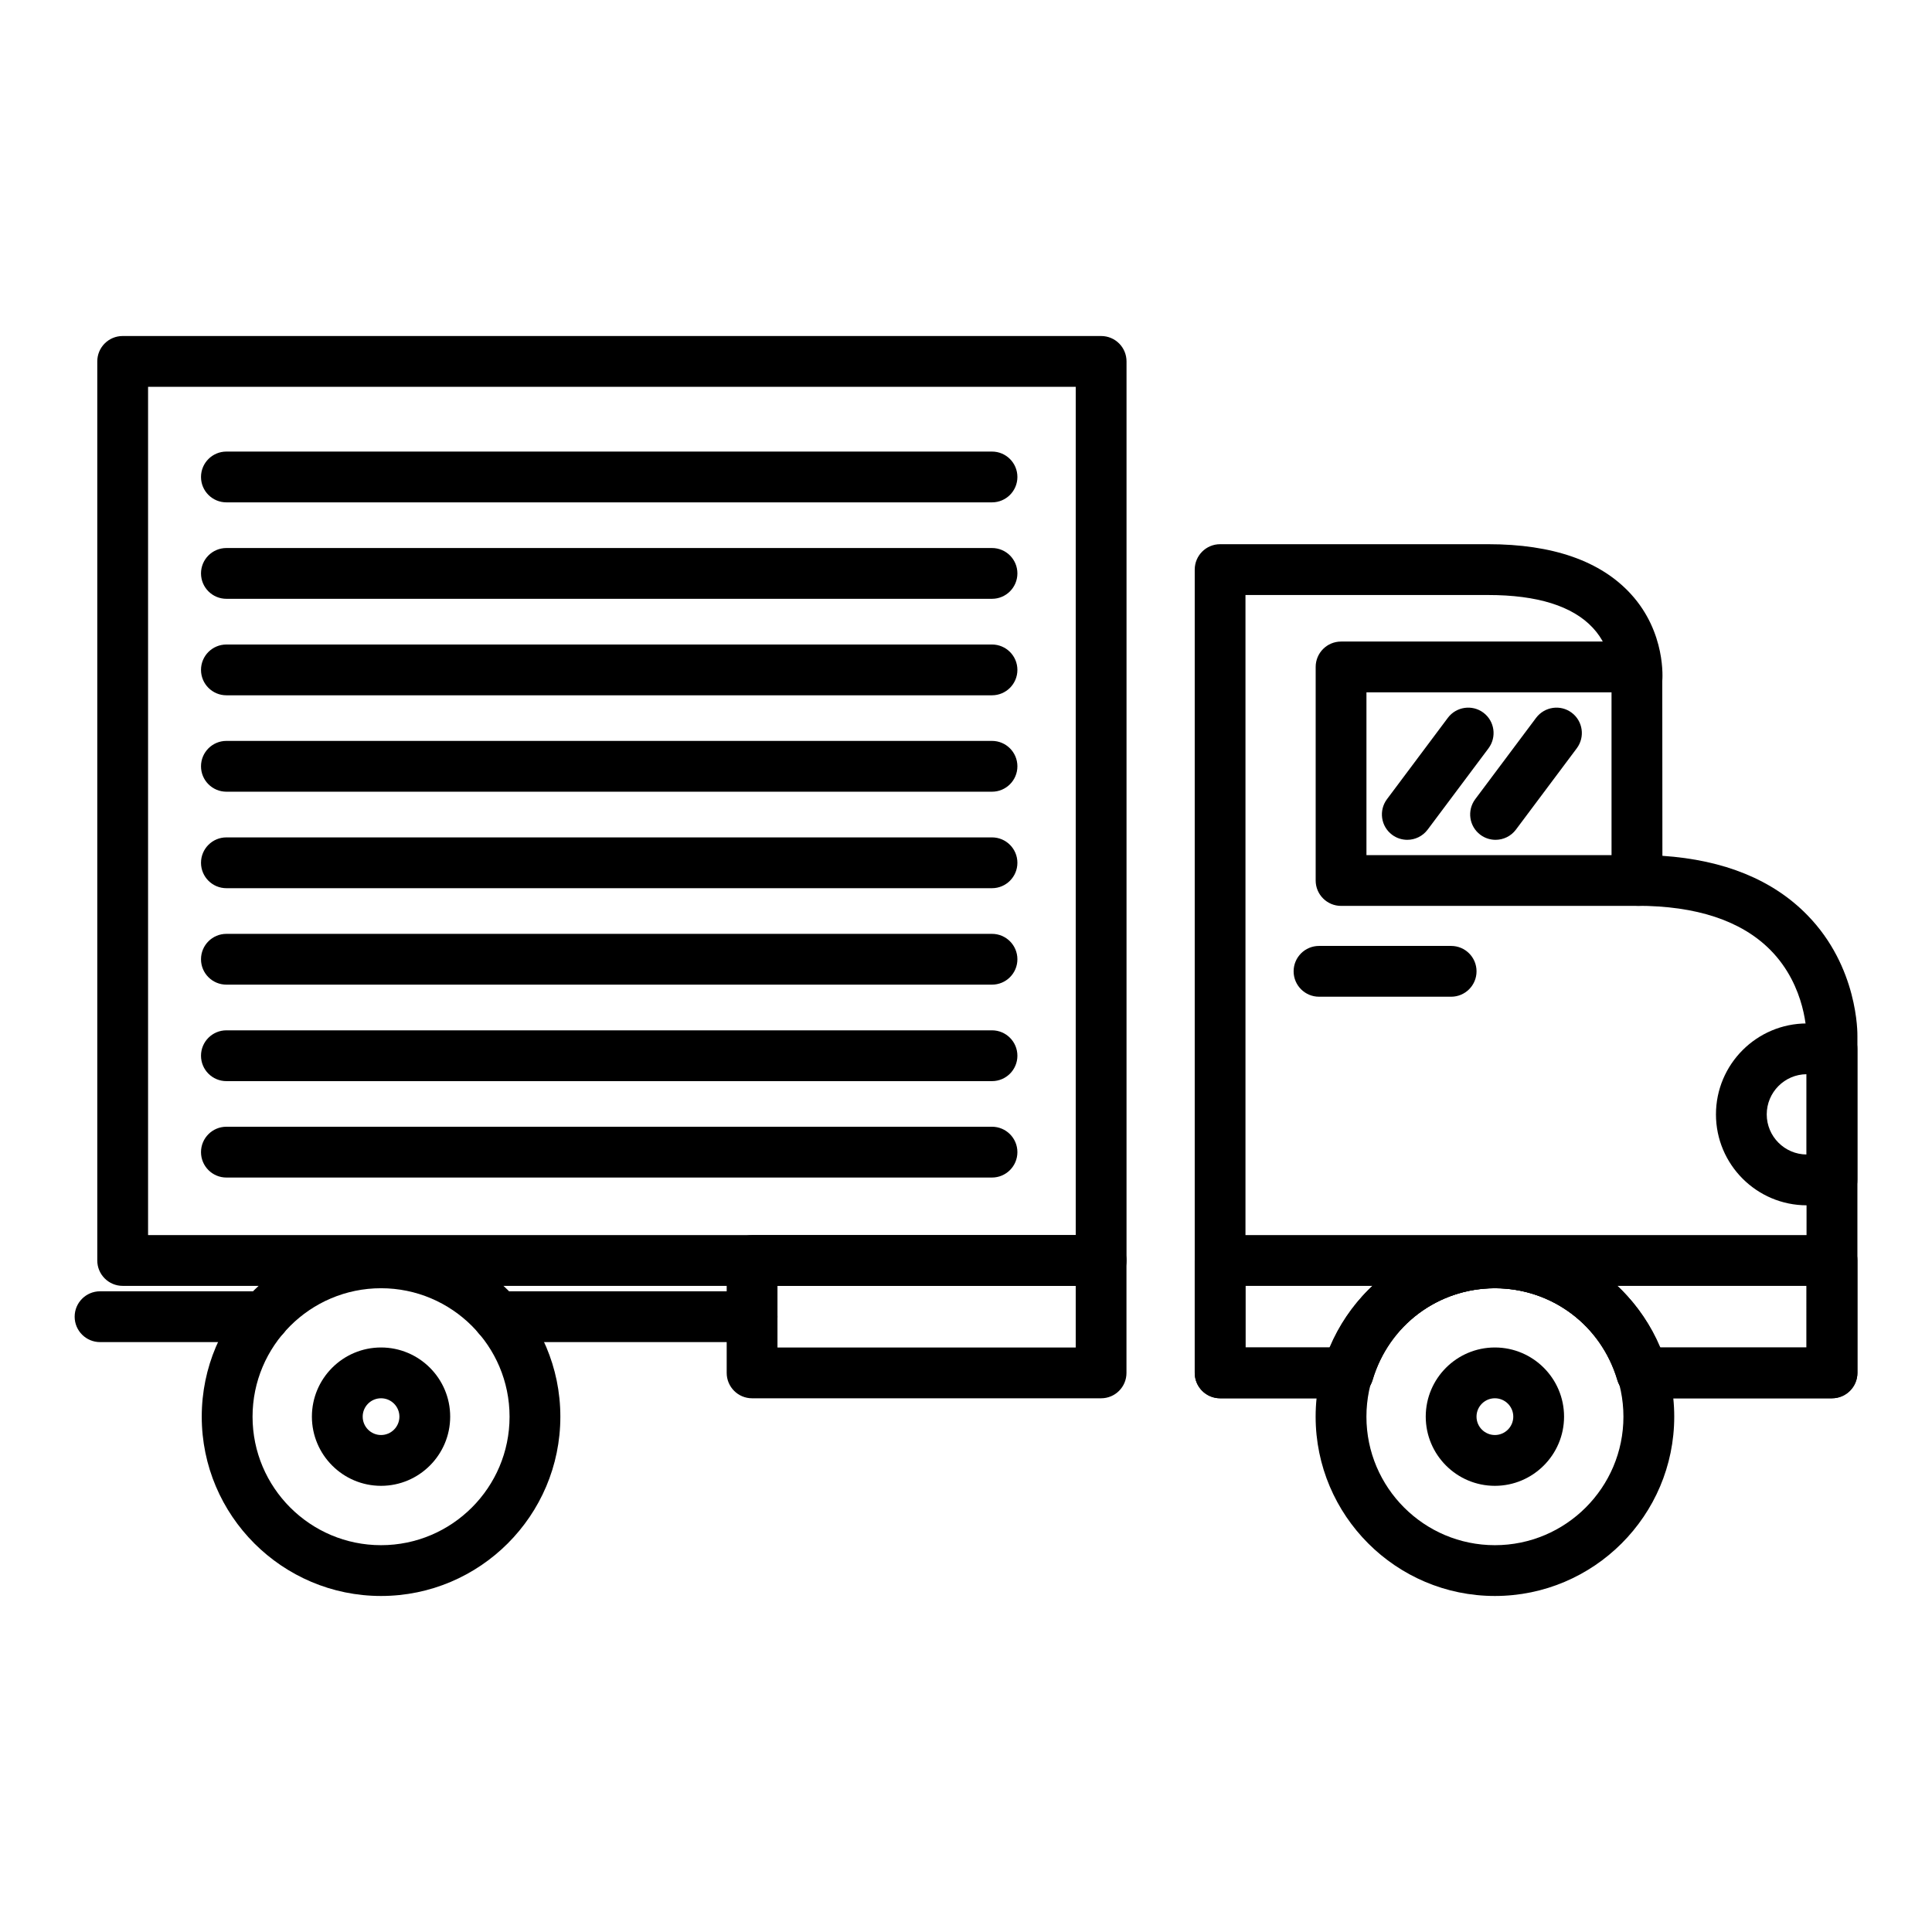 <?xml version="1.0" encoding="UTF-8"?>
<!-- Uploaded to: ICON Repo, www.iconrepo.com, Generator: ICON Repo Mixer Tools -->
<svg fill="#000000" width="800px" height="800px" version="1.1" viewBox="144 144 512 512" xmlns="http://www.w3.org/2000/svg">
 <g>
  <path d="m516.95 366.56c-1.406 0-2.828-0.434-4.035-1.34-2.973-2.223-3.578-6.438-1.355-9.426l16.137-21.566c2.231-2.973 6.469-3.578 9.426-1.355 2.969 2.223 3.57 6.438 1.355 9.426l-16.141 21.566c-1.328 1.762-3.352 2.695-5.387 2.695z"/>
  <path d="m540.34 366.56c-1.406 0-2.828-0.434-4.035-1.34-2.973-2.223-3.578-6.438-1.355-9.426l16.137-21.566c2.246-2.973 6.469-3.578 9.426-1.355 2.973 2.223 3.578 6.438 1.355 9.426l-16.137 21.566c-1.324 1.762-3.348 2.695-5.391 2.695z"/>
  <path d="m406.89 277.13h-202.89c-3.719 0-6.731-3.008-6.731-6.727 0-3.723 3.012-6.731 6.731-6.731h202.89c3.719 0 6.731 3.008 6.731 6.731 0 3.719-3.012 6.727-6.731 6.727z"/>
  <path d="m406.89 302.69h-202.89c-3.719 0-6.731-3.012-6.731-6.731s3.012-6.727 6.731-6.727h202.89c3.719 0 6.731 3.008 6.731 6.727s-3.012 6.731-6.731 6.731z"/>
  <path d="m406.89 328.26h-202.89c-3.719 0-6.731-3.012-6.731-6.731s3.012-6.727 6.731-6.727h202.89c3.719 0 6.731 3.008 6.731 6.727s-3.012 6.731-6.731 6.731z"/>
  <path d="m406.89 353.81h-202.89c-3.719 0-6.731-3.012-6.731-6.731s3.012-6.731 6.731-6.731h202.89c3.719 0 6.731 3.012 6.731 6.731s-3.012 6.731-6.731 6.731z"/>
  <path d="m406.89 379.38h-202.89c-3.719 0-6.731-3.012-6.731-6.731s3.012-6.731 6.731-6.731h202.89c3.719 0 6.731 3.012 6.731 6.731 0 3.715-3.012 6.731-6.731 6.731z"/>
  <path d="m406.89 404.94h-202.89c-3.719 0-6.731-3.008-6.731-6.727s3.012-6.731 6.731-6.731h202.89c3.719 0 6.731 3.012 6.731 6.731s-3.012 6.727-6.731 6.727z"/>
  <path d="m406.89 430.51h-202.89c-3.719 0-6.731-3.012-6.731-6.731s3.012-6.731 6.731-6.731h202.89c3.719 0 6.731 3.012 6.731 6.731s-3.012 6.731-6.731 6.731z"/>
  <path d="m406.89 456.06h-202.89c-3.719 0-6.731-3.012-6.731-6.731s3.012-6.731 6.731-6.731h202.89c3.719 0 6.731 3.012 6.731 6.731 0 3.715-3.012 6.731-6.731 6.731z"/>
  <path d="m244.98 566.95c-26.191 0-47.516-21.316-47.516-47.516 0-26.199 21.316-47.504 47.516-47.504s47.52 21.305 47.52 47.504c0 26.199-21.316 47.516-47.52 47.516zm0-81.555c-18.781 0-34.051 15.27-34.051 34.043 0 18.781 15.27 34.051 34.051 34.051 18.785 0 34.059-15.27 34.059-34.051 0-18.773-15.27-34.043-34.059-34.043z"/>
  <path d="m244.98 537.76c-10.105 0-18.324-8.23-18.324-18.34 0-10.105 8.219-18.324 18.324-18.324 10.113 0 18.324 8.219 18.324 18.324s-8.211 18.34-18.324 18.34zm0-23.203c-2.68 0-4.863 2.18-4.863 4.863 0 2.695 2.18 4.875 4.863 4.875 2.68 0 4.867-2.18 4.867-4.875 0-2.68-2.18-4.863-4.867-4.863z"/>
  <path d="m540.16 566.95c-26.191 0-47.504-21.316-47.504-47.516 0-26.199 21.305-47.504 47.504-47.504 26.207 0 47.531 21.305 47.531 47.504-0.004 26.199-21.324 47.516-47.531 47.516zm0-81.555c-18.773 0-34.043 15.27-34.043 34.043 0 18.781 15.27 34.051 34.043 34.051 18.781 0 34.066-15.27 34.066-34.051 0-18.773-15.285-34.043-34.066-34.043z"/>
  <path d="m540.16 537.76c-10.113 0-18.324-8.23-18.324-18.34 0-10.105 8.211-18.324 18.324-18.324 10.105 0 18.332 8.219 18.332 18.324s-8.227 18.34-18.332 18.34zm0-23.203c-2.68 0-4.867 2.18-4.867 4.863 0 2.695 2.188 4.875 4.867 4.875 2.691 0 4.875-2.18 4.875-4.875 0-2.68-2.184-4.863-4.875-4.863z"/>
  <path d="m435.8 484.77h-259.29c-3.719 0-6.731-3.012-6.731-6.731v-238.26c0-3.723 3.012-6.731 6.731-6.731h259.3c3.723 0 6.731 3.008 6.731 6.731v238.26c-0.004 3.719-3.008 6.731-6.734 6.731zm-252.56-13.457h245.84v-224.81h-245.84z"/>
  <path d="m435.8 514.56h-92.492c-3.719 0-6.727-3.012-6.727-6.731v-29.785c0-3.719 3.008-6.727 6.727-6.727h92.488c3.723 0 6.731 3.008 6.731 6.727v29.785c0.004 3.723-3 6.731-6.727 6.731zm-85.762-13.461h79.039v-16.324h-79.039z"/>
  <path d="m629.49 514.56h-50.422c-2.969 0-5.598-1.961-6.449-4.812-4.336-14.566-17.391-24.355-32.449-24.355-15.062 0-28.102 9.789-32.434 24.355-0.855 2.852-3.481 4.812-6.453 4.812h-33.938c-3.719 0-6.731-3.012-6.731-6.731v-29.785c0-3.719 3.012-6.727 6.731-6.727h162.16c3.719 0 6.731 3.008 6.731 6.727v29.785c-0.012 3.723-3.023 6.731-6.742 6.731zm-45.676-13.461h38.938v-16.324h-50.168c4.754 4.5 8.602 10.016 11.23 16.324zm-109.75 0h22.465c2.625-6.309 6.481-11.828 11.227-16.324h-33.691z"/>
  <path d="m629.49 514.56h-50.422c-2.969 0-5.598-1.961-6.449-4.812-4.336-14.566-17.391-24.355-32.449-24.355-15.062 0-28.102 9.789-32.434 24.355-0.855 2.852-3.481 4.812-6.453 4.812h-33.938c-3.719 0-6.731-3.012-6.731-6.731v-212.88c0-3.719 3.012-6.731 6.731-6.731h71.043c17.09 0 29.809 4.445 37.816 13.211 9.355 10.238 8.359 22.531 8.316 23.039l0.031 46.332c16.375 1.102 29.27 6.363 38.375 15.68 13.543 13.816 13.316 31.398 13.305 32.148v89.195c-0.012 3.723-3.023 6.731-6.742 6.731zm-45.676-13.461h38.938l0.004-82.605c0-0.238 0.016-13.039-9.578-22.727-7.703-7.777-19.613-11.723-35.371-11.723-3.719 0-6.731-3.008-6.731-6.727l-0.004-53.445c0.039-0.828 0.434-7.727-4.969-13.512-5.371-5.758-14.707-8.676-27.734-8.676h-64.305v199.41h22.465c7.332-17.637 24.285-29.164 43.637-29.164 19.359 0 36.312 11.527 43.648 29.164z"/>
  <path d="m343.31 499.67h-67.367c-3.719 0-6.731-3.012-6.731-6.731s3.012-6.731 6.731-6.731h67.371c3.719 0 6.731 3.012 6.731 6.731-0.004 3.719-3.016 6.731-6.734 6.731z"/>
  <path d="m214.02 499.67h-43.504c-3.719 0-6.731-3.012-6.731-6.731s3.012-6.731 6.731-6.731h43.504c3.719 0 6.731 3.012 6.731 6.731 0.004 3.719-3.012 6.731-6.731 6.731z"/>
  <path d="m578.3 384.07h-78.902c-3.719 0-6.731-3.012-6.731-6.731v-56.59c0-3.719 3.012-6.731 6.731-6.731h74.629c3.719 0 6.731 3.012 6.731 6.731s-3.012 6.727-6.731 6.727l-67.902-0.004v43.141h71.094c0.418-0.016 0.812-0.016 1.203 0 3.656 0.066 6.602 3.047 6.602 6.727 0.004 3.723-3.004 6.731-6.723 6.731z"/>
  <path d="m528.57 408.14h-35.016c-3.719 0-6.731-3.012-6.731-6.731s3.012-6.727 6.731-6.727h35.016c3.719 0 6.727 3.008 6.727 6.727 0 3.715-3.008 6.731-6.727 6.731z"/>
  <path d="m629.49 463.42h-6.648c-13.289 0-24.094-10.809-24.094-24.094 0-13.285 10.809-24.102 24.094-24.102h6.648c3.719 0 6.731 3.012 6.731 6.731v34.738c0 3.715-3.012 6.727-6.731 6.727zm-6.731-34.742c-5.82 0.039-10.555 4.797-10.555 10.645 0 5.836 4.731 10.594 10.555 10.629z"/>
 </g>
</svg>